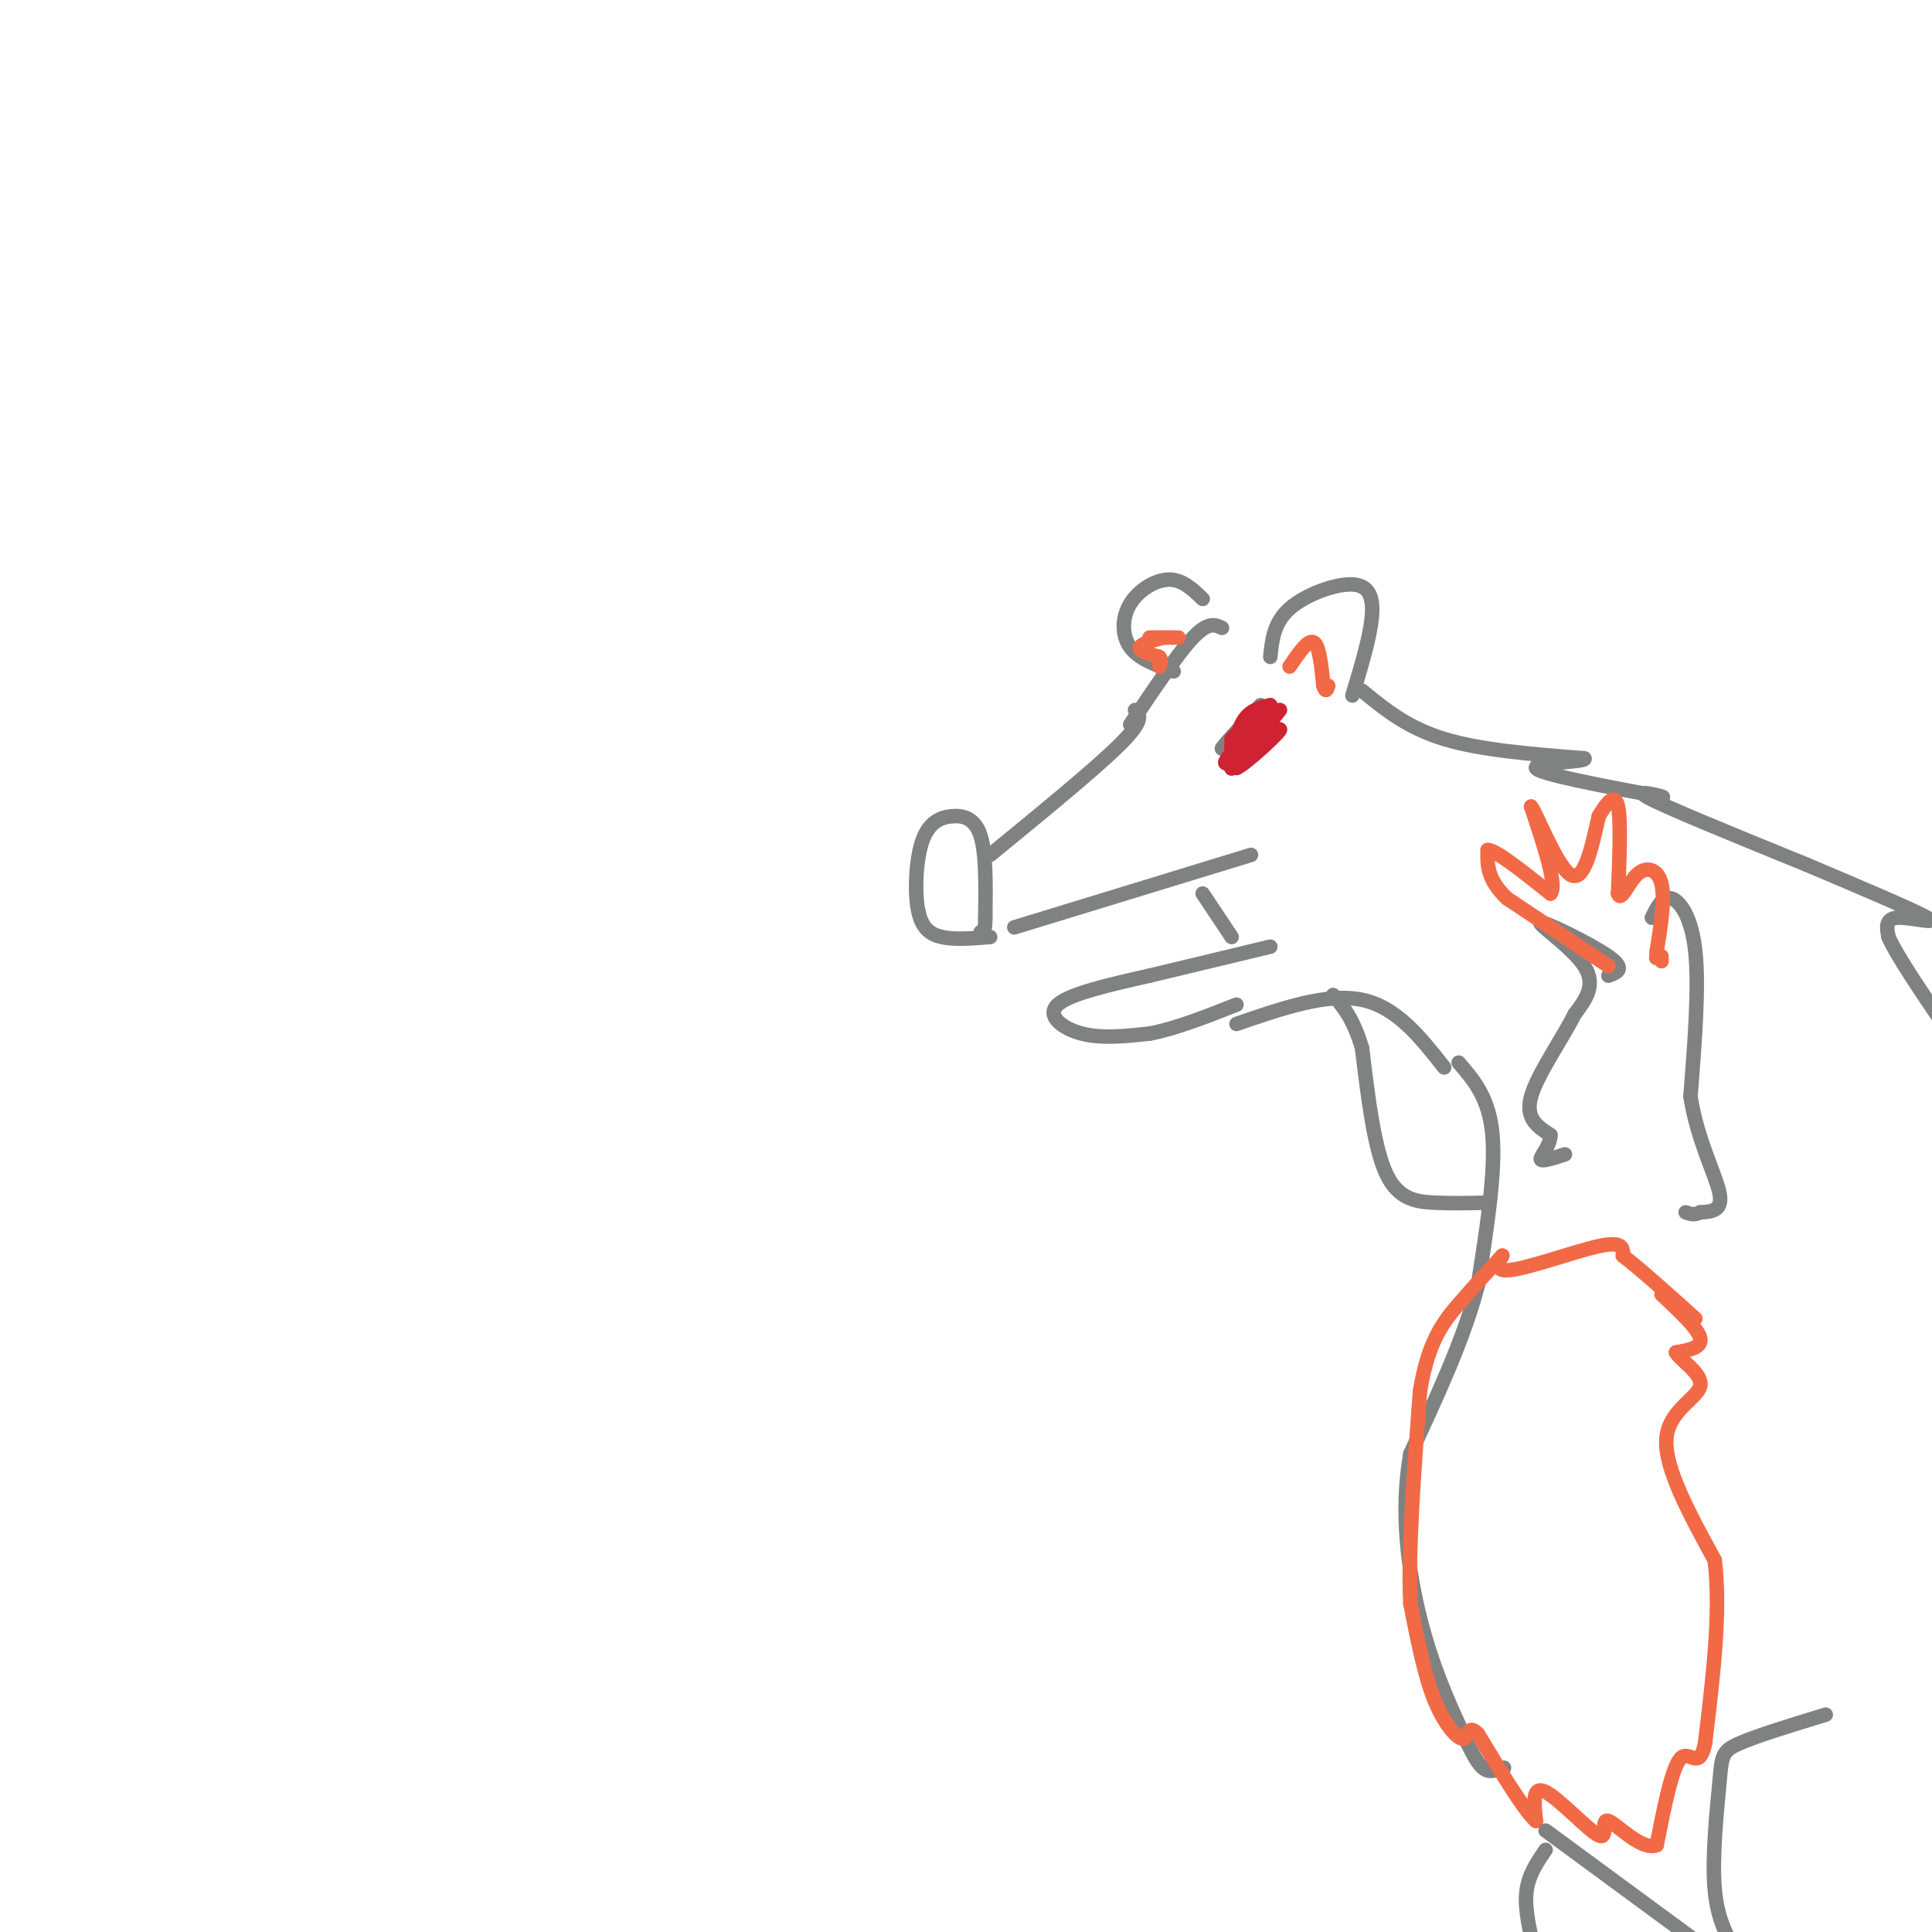 <svg viewBox='0 0 400 400' version='1.1' xmlns='http://www.w3.org/2000/svg' xmlns:xlink='http://www.w3.org/1999/xlink'><g fill='none' stroke='rgb(128,130,130)' stroke-width='3' stroke-linecap='round' stroke-linejoin='round'><path d='M238,202c-8.267,1.867 -16.533,3.733 -19,6c-2.467,2.267 0.867,4.933 5,6c4.133,1.067 9.067,0.533 14,0'/><path d='M238,214c5.333,-1.000 11.667,-3.500 18,-6'/><path d='M249,185c0.000,0.000 6.000,9.000 6,9'/><path d='M238,202c0.000,0.000 25.000,-6.000 25,-6'/><path d='M259,177c0.000,0.000 -49.000,15.000 -49,15'/><path d='M205,194c-3.666,0.297 -7.332,0.593 -10,0c-2.668,-0.593 -4.336,-2.076 -5,-6c-0.664,-3.924 -0.322,-10.289 1,-14c1.322,-3.711 3.625,-4.768 6,-5c2.375,-0.232 4.821,0.362 6,4c1.179,3.638 1.089,10.319 1,17'/><path d='M204,190c0.000,3.333 -0.500,3.167 -1,3'/><path d='M205,177c11.000,-9.000 22.000,-18.000 27,-23c5.000,-5.000 4.000,-6.000 3,-7'/><path d='M261,146c-4.167,4.500 -8.333,9.000 -8,9c0.333,0.000 5.167,-4.500 10,-9'/><path d='M263,136c0.363,-3.548 0.726,-7.095 4,-10c3.274,-2.905 9.458,-5.167 13,-5c3.542,0.167 4.440,2.762 4,7c-0.440,4.238 -2.220,10.119 -4,16'/><path d='M234,150c4.917,-7.333 9.833,-14.667 13,-18c3.167,-3.333 4.583,-2.667 6,-2'/><path d='M243,139c-3.607,-1.268 -7.214,-2.536 -9,-5c-1.786,-2.464 -1.750,-6.125 0,-9c1.750,-2.875 5.214,-4.964 8,-5c2.786,-0.036 4.893,1.982 7,4'/><path d='M333,202c1.863,-0.690 3.726,-1.381 0,-4c-3.726,-2.619 -13.042,-7.167 -14,-7c-0.958,0.167 6.440,5.048 9,9c2.560,3.952 0.280,6.976 -2,10'/><path d='M326,210c-2.489,4.978 -7.711,12.422 -9,17c-1.289,4.578 1.356,6.289 4,8'/><path d='M321,235c-0.044,2.400 -2.156,4.400 -2,5c0.156,0.600 2.578,-0.200 5,-1'/><path d='M342,190c1.111,-2.244 2.222,-4.489 4,-4c1.778,0.489 4.222,3.711 5,11c0.778,7.289 -0.111,18.644 -1,30'/><path d='M350,227c1.356,8.933 5.244,16.267 6,20c0.756,3.733 -1.622,3.867 -4,4'/><path d='M352,251c-1.167,0.667 -2.083,0.333 -3,0'/><path d='M256,212c9.417,-3.250 18.833,-6.500 26,-5c7.167,1.500 12.083,7.750 17,14'/><path d='M302,220c3.167,3.667 6.333,7.333 7,15c0.667,7.667 -1.167,19.333 -3,31'/><path d='M306,266c-2.833,11.000 -8.417,23.000 -14,35'/><path d='M292,301c-2.131,11.925 -0.458,24.238 2,34c2.458,9.762 5.700,16.974 8,22c2.300,5.026 3.657,7.864 5,9c1.343,1.136 2.671,0.568 4,0'/><path d='M311,366c0.667,0.000 0.333,0.000 0,0'/><path d='M308,249c-3.644,0.089 -7.289,0.178 -11,0c-3.711,-0.178 -7.489,-0.622 -10,-6c-2.511,-5.378 -3.756,-15.689 -5,-26'/><path d='M282,217c-1.833,-6.167 -3.917,-8.583 -6,-11'/><path d='M282,143c4.667,3.833 9.333,7.667 17,10c7.667,2.333 18.333,3.167 29,4'/><path d='M328,157c1.133,0.800 -10.533,0.800 -10,2c0.533,1.200 13.267,3.600 26,6'/><path d='M344,165c1.911,0.311 -6.311,-1.911 -3,0c3.311,1.911 18.156,7.956 33,14'/><path d='M374,179c11.095,4.702 22.333,9.458 25,11c2.667,1.542 -3.238,-0.131 -6,0c-2.762,0.131 -2.381,2.065 -2,4'/><path d='M391,194c1.667,3.833 6.833,11.417 12,19'/></g>
<g fill='none' stroke='rgb(242,105,70)' stroke-width='3' stroke-linecap='round' stroke-linejoin='round'><path d='M344,268c3.750,3.500 7.500,7.000 8,9c0.500,2.000 -2.250,2.500 -5,3'/><path d='M347,280c0.893,1.690 5.625,4.417 5,7c-0.625,2.583 -6.607,5.024 -7,11c-0.393,5.976 4.804,15.488 10,25'/><path d='M355,323c1.333,10.500 -0.333,24.250 -2,38'/><path d='M353,361c-1.200,5.778 -3.200,1.222 -5,3c-1.800,1.778 -3.400,9.889 -5,18'/><path d='M343,382c-3.086,1.308 -8.301,-4.423 -10,-5c-1.699,-0.577 0.120,3.998 -2,3c-2.120,-0.998 -8.177,-7.571 -11,-9c-2.823,-1.429 -2.411,2.285 -2,6'/><path d='M318,377c-2.333,-2.000 -7.167,-10.000 -12,-18'/><path d='M306,359c-2.238,-2.321 -1.833,0.875 -3,1c-1.167,0.125 -3.905,-2.821 -6,-8c-2.095,-5.179 -3.548,-12.589 -5,-20'/><path d='M292,332c-0.500,-10.667 0.750,-27.333 2,-44'/><path d='M294,288c1.689,-10.400 4.911,-14.400 8,-18c3.089,-3.600 6.044,-6.800 9,-10'/><path d='M311,260c0.548,-0.548 -2.583,3.083 1,3c3.583,-0.083 13.881,-3.881 19,-5c5.119,-1.119 5.060,0.440 5,2'/><path d='M336,260c3.333,2.500 9.167,7.750 15,13'/><path d='M333,200c0.000,0.000 -21.000,-14.000 -21,-14'/><path d='M312,186c-4.167,-4.000 -4.083,-7.000 -4,-10'/><path d='M308,176c1.500,-0.167 7.250,4.417 13,9'/><path d='M321,185c1.500,-1.500 -1.250,-9.750 -4,-18'/><path d='M317,167c0.889,0.844 5.111,11.956 8,14c2.889,2.044 4.444,-4.978 6,-12'/><path d='M331,169c1.822,-3.111 3.378,-4.889 4,-2c0.622,2.889 0.311,10.444 0,18'/><path d='M335,185c0.595,1.929 2.083,-2.250 4,-4c1.917,-1.750 4.262,-1.071 5,2c0.738,3.071 -0.131,8.536 -1,14'/><path d='M343,197c-0.167,2.333 -0.083,1.167 0,0'/><path d='M344,198c0.000,0.000 0.000,1.000 0,1'/></g>
<g fill='none' stroke='rgb(207,34,51)' stroke-width='3' stroke-linecap='round' stroke-linejoin='round'><path d='M263,146c-2.311,0.556 -4.622,1.111 -6,4c-1.378,2.889 -1.822,8.111 -2,9c-0.178,0.889 -0.089,-2.556 0,-6'/><path d='M255,153c2.356,-2.800 8.244,-6.800 9,-6c0.756,0.800 -3.622,6.400 -8,12'/><path d='M256,159c1.560,-0.500 9.458,-7.750 9,-8c-0.458,-0.250 -9.274,6.500 -11,7c-1.726,0.500 3.637,-5.250 9,-11'/><path d='M263,147c0.244,0.156 -3.644,6.044 -4,7c-0.356,0.956 2.822,-3.022 6,-7'/></g>
<g fill='none' stroke='rgb(242,105,70)' stroke-width='3' stroke-linecap='round' stroke-linejoin='round'><path d='M267,138c1.917,-2.833 3.833,-5.667 5,-5c1.167,0.667 1.583,4.833 2,9'/><path d='M274,142c0.500,1.500 0.750,0.750 1,0'/><path d='M238,132c2.750,0.000 5.500,0.000 6,0c0.500,0.000 -1.250,0.000 -3,0'/><path d='M241,132c-1.756,0.356 -4.644,1.244 -5,2c-0.356,0.756 1.822,1.378 4,2'/><path d='M240,136c0.667,0.667 0.333,1.333 0,2'/></g>
<g fill='none' stroke='rgb(128,130,130)' stroke-width='3' stroke-linecap='round' stroke-linejoin='round'><path d='M378,355c-7.214,2.202 -14.429,4.405 -18,6c-3.571,1.595 -3.500,2.583 -4,8c-0.500,5.417 -1.571,15.262 -1,22c0.571,6.738 2.786,10.369 5,14'/><path d='M320,379c0.000,0.000 34.000,25.000 34,25'/><path d='M320,383c-1.833,2.667 -3.667,5.333 -4,9c-0.333,3.667 0.833,8.333 2,13'/></g>
</svg>